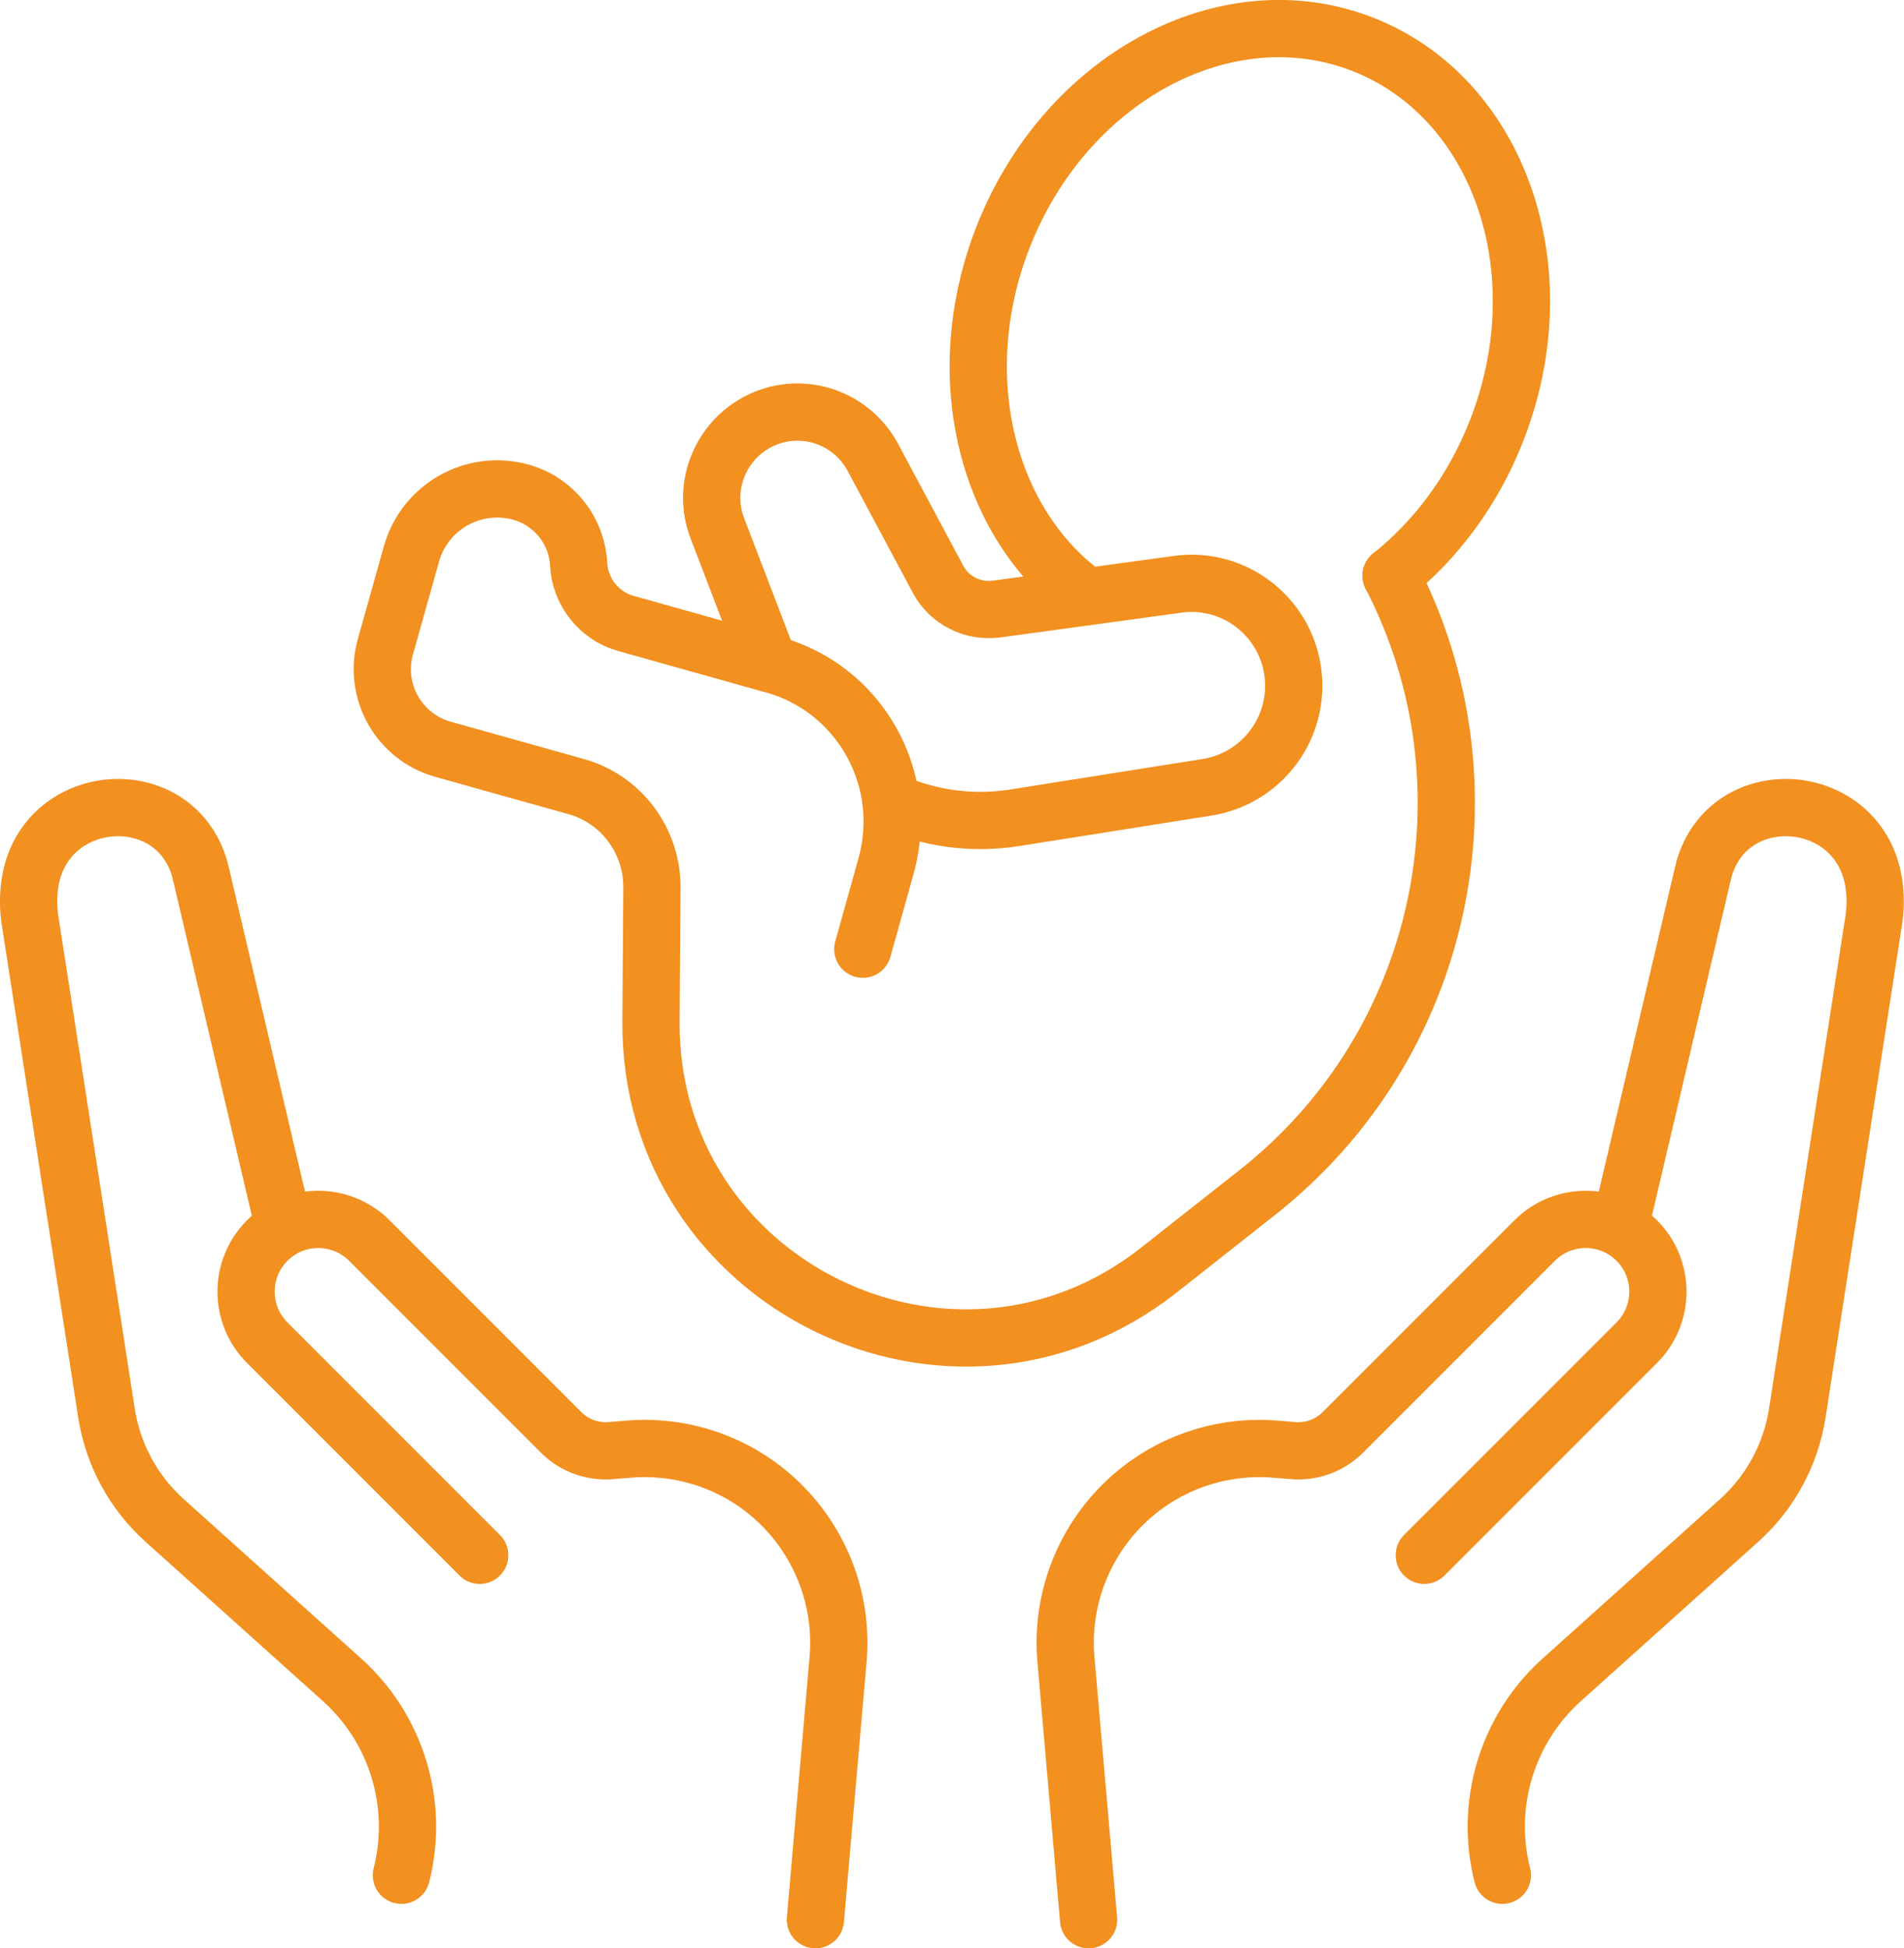 <?xml version="1.0" encoding="UTF-8"?>
<svg id="_レイヤー_2" data-name="レイヤー 2" xmlns="http://www.w3.org/2000/svg" viewBox="0 0 83.15 85.06">
  <defs>
    <style>
      .cls-1 {
        fill: none;
        stroke: #f29020;
        stroke-linecap: round;
        stroke-linejoin: round;
        stroke-width: 2.5px;
      }
    </style>
  </defs>
  <g id="_饑2" data-name="ﾑ饑2">
    <g>
      <g>
        <g>
          <path class="cls-1" d="M12.37,53.45l-3.59-15.28c-.02-.07-.04-.14-.05-.21-1.09-3.86-6.68-3.48-7.4.47-.11.62-.11,1.28.01,1.93l3.31,21.33c.28,1.81,1.18,3.47,2.54,4.69l7.75,6.96c2.38,2.14,3.38,5.43,2.59,8.53h0"/>
          <path class="cls-1" d="M20.95,67.9l-9.28-9.28c-1.23-1.23-1.23-3.23,0-4.46h0c1.23-1.23,3.23-1.23,4.46,0l8.38,8.38c.57.57,1.37.86,2.18.79l.73-.06c2.18-.19,4.36.47,6.06,1.85h0c2.16,1.75,3.33,4.44,3.13,7.21l-1,11.48"/>
        </g>
        <g>
          <path class="cls-1" d="M70.77,53.45l3.59-15.28c.02-.07.04-.14.05-.21,1.09-3.86,6.68-3.48,7.4.47.11.62.11,1.28-.01,1.93l-3.31,21.33c-.28,1.81-1.18,3.47-2.54,4.69l-7.75,6.96c-2.38,2.14-3.38,5.43-2.59,8.53h0"/>
          <path class="cls-1" d="M62.2,67.9l9.28-9.28c1.23-1.23,1.23-3.23,0-4.46h0c-1.23-1.23-3.23-1.23-4.46,0l-8.38,8.38c-.57.57-1.37.86-2.18.79l-.73-.06c-2.18-.19-4.36.47-6.06,1.85h0c-2.16,1.75-3.33,4.44-3.13,7.21l1,11.48"/>
        </g>
      </g>
      <g>
        <path class="cls-1" d="M37.68,41.44l1.02-3.65c.26-.94.32-1.89.21-2.81-.35-2.76-2.3-5.17-5.14-5.96l-.19-.05-6.24-1.75c-.59-.16-1.09-.51-1.45-.96-.36-.45-.59-1.02-.62-1.62-.04-.74-.31-1.43-.75-1.98-.44-.55-1.05-.97-1.76-1.17-2.07-.58-4.21.63-4.79,2.69l-1.14,4.06c-.54,1.93.59,3.93,2.51,4.47l5.82,1.63c1.97.55,3.32,2.36,3.31,4.4l-.04,5.84c-.09,11.49,13.15,17.98,22.18,10.87l4.3-3.39c8.16-6.43,10.59-17.73,5.84-26.93"/>
        <path class="cls-1" d="M38.91,34.99c1.66.74,3.53,1.01,5.42.71l8.39-1.33c2.43-.39,4.09-2.66,3.73-5.09-.27-1.8-1.57-3.19-3.22-3.65-.57-.16-1.19-.21-1.81-.12l-3.94.54-3.96.54c-1.04.14-2.07-.38-2.56-1.31l-2.84-5.31c-.94-1.75-3.07-2.47-4.87-1.63-1.03.48-1.74,1.37-2.03,2.39-.21.75-.19,1.57.11,2.34l2.26,5.9"/>
        <path class="cls-1" d="M47.47,26.04c-4.37-3.13-6.03-9.6-3.68-15.65C46.51,3.4,53.54-.39,59.5,1.93c5.96,2.32,8.59,9.86,5.87,16.84-1.02,2.63-2.66,4.8-4.62,6.37"/>
      </g>
    </g>
  </g>
</svg>